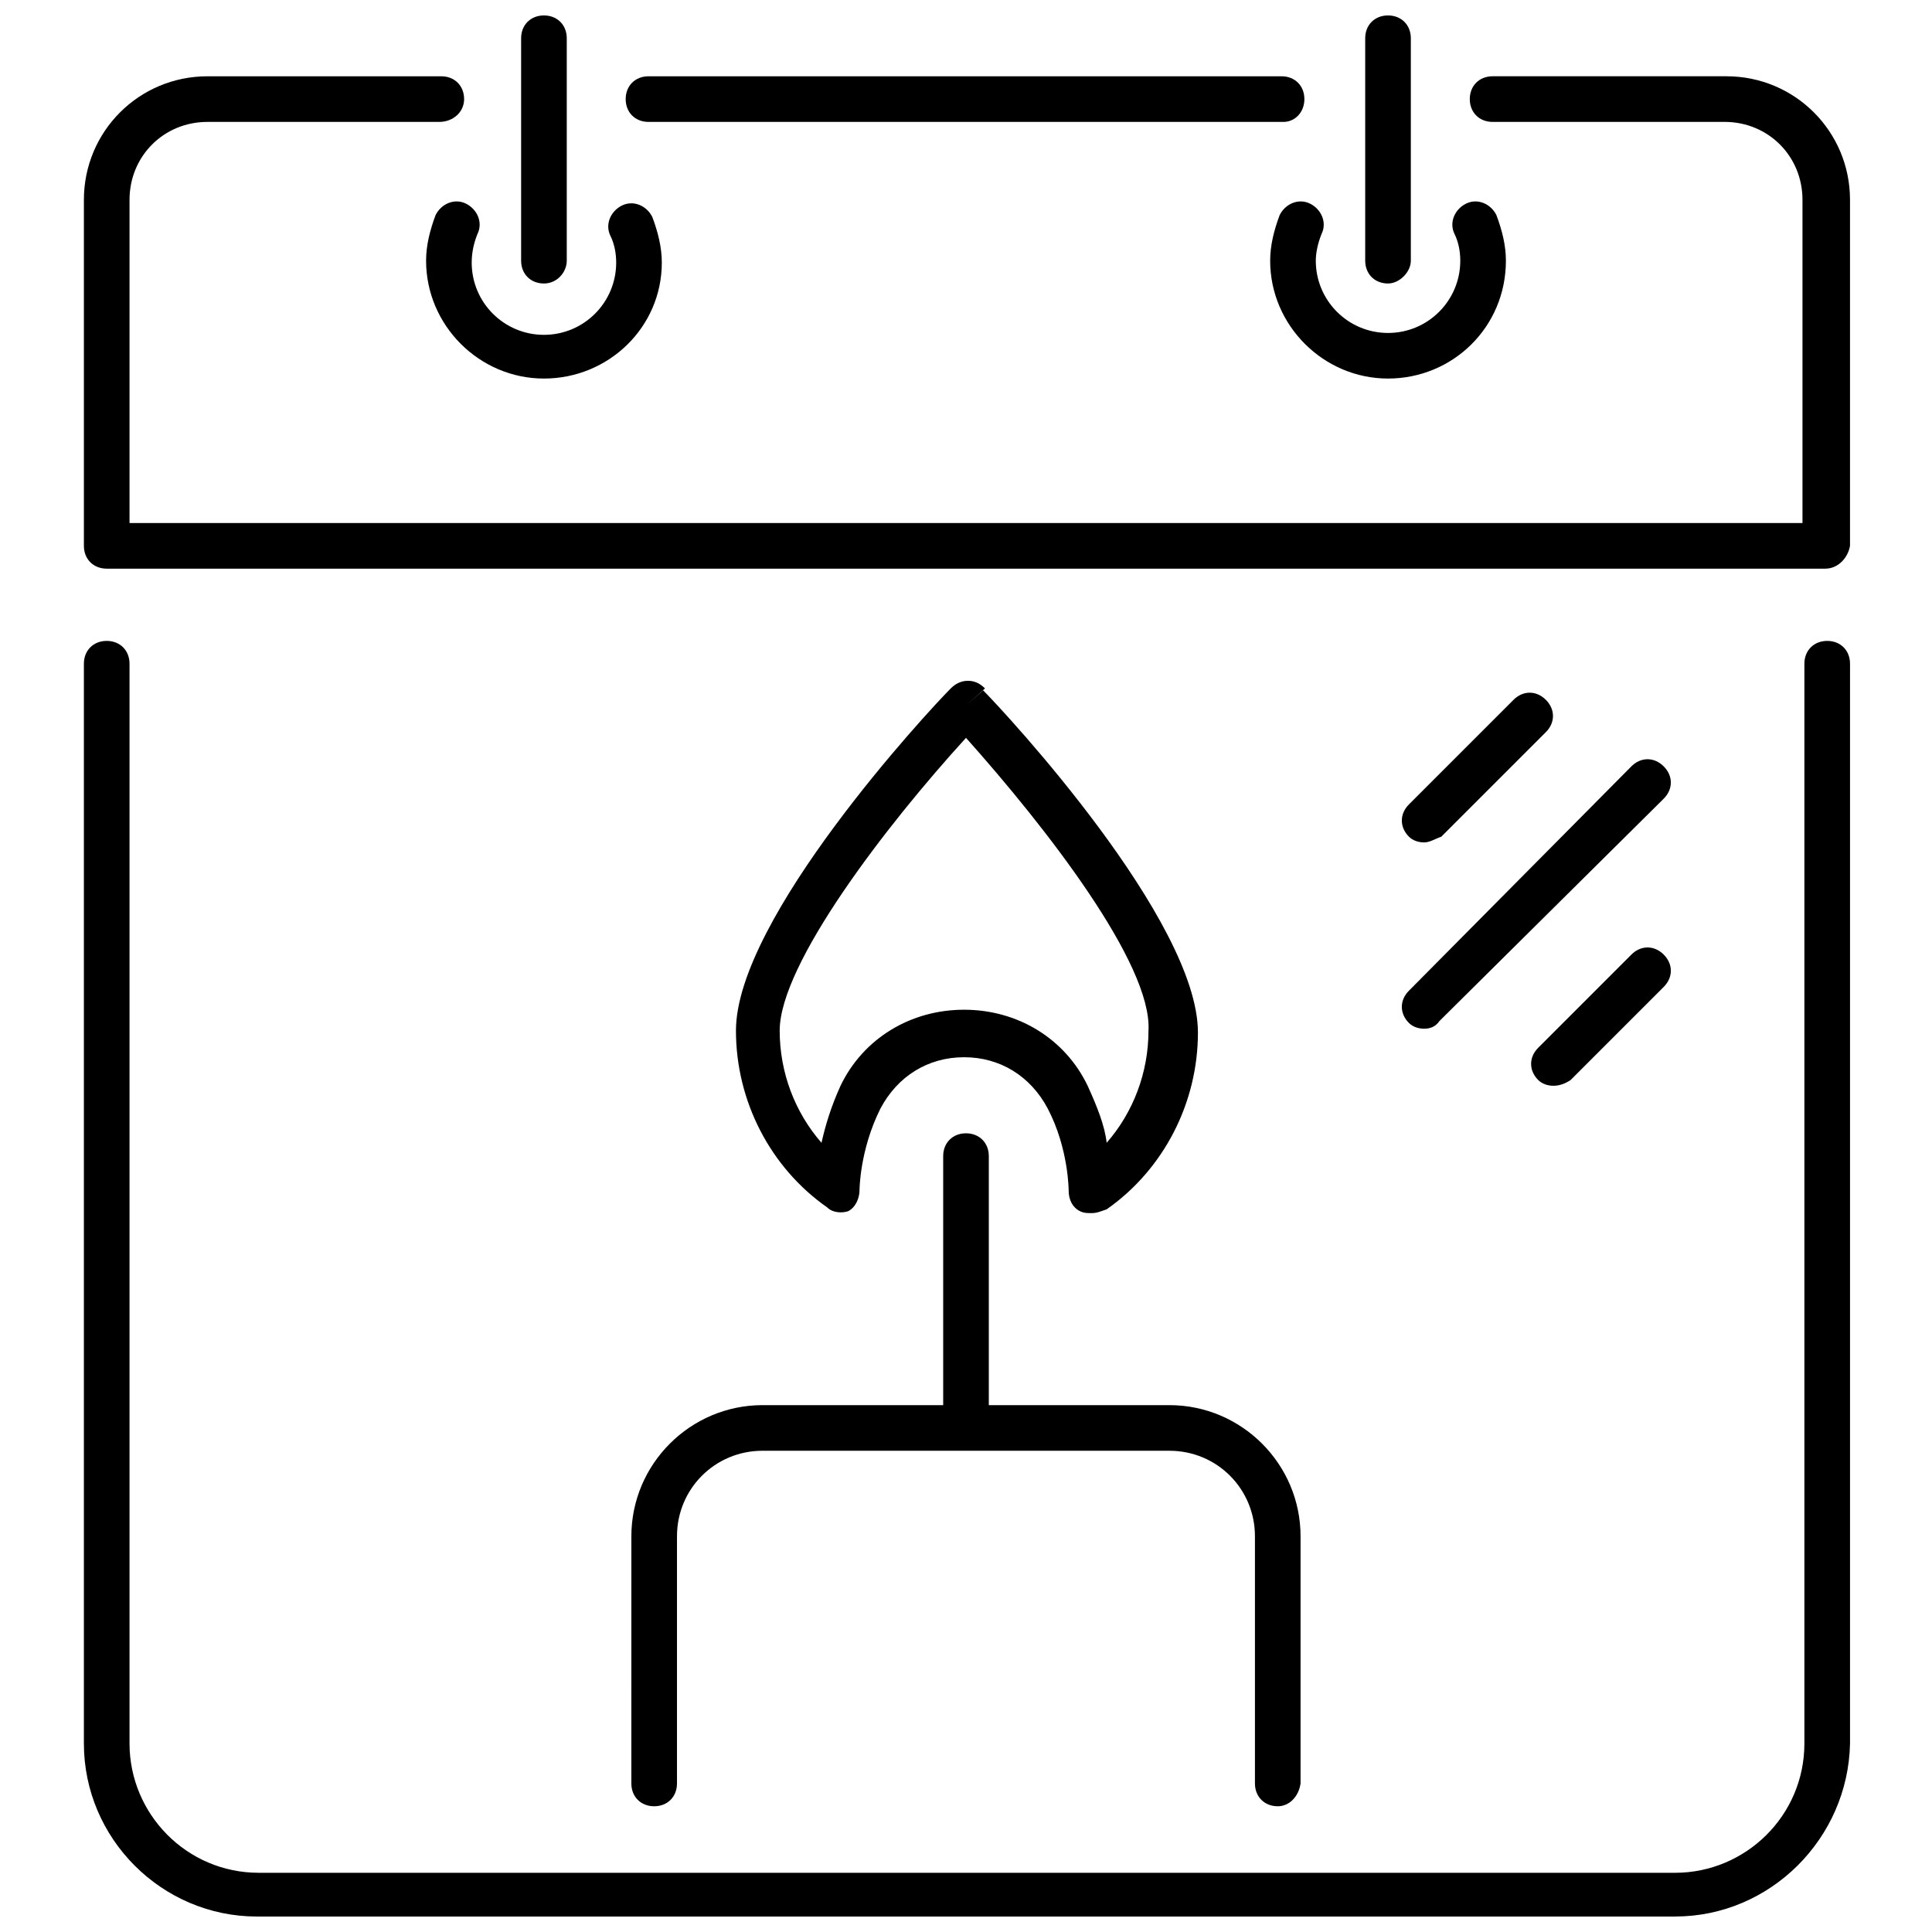 <?xml version="1.0" encoding="UTF-8"?>
<!-- Uploaded to: SVG Repo, www.svgrepo.com, Generator: SVG Repo Mixer Tools -->
<svg width="800px" height="800px" version="1.1" viewBox="144 144 512 512" xmlns="http://www.w3.org/2000/svg">
 <defs>
  <clipPath id="c">
   <path d="m282 148.09h13v71.906h-13z"/>
  </clipPath>
  <clipPath id="b">
   <path d="m505 148.09h13v71.906h-13z"/>
  </clipPath>
  <clipPath id="a">
   <path d="m166 313h469v338.9h-469z"/>
  </clipPath>
 </defs>
 <path d="m288.15 244.32c-17.129 0-31.234-14.105-31.234-31.234 0-4.031 1.008-8.062 2.519-12.09 1.512-3.023 5.039-4.535 8.062-3.023 3.023 1.512 4.535 5.039 3.023 8.062-1.012 2.516-1.516 5.035-1.516 7.555 0 10.578 8.566 19.145 19.145 19.145s19.145-8.566 19.145-19.145c0-2.519-0.504-5.039-1.512-7.055-1.512-3.023 0-6.551 3.023-8.062 3.023-1.512 6.551 0 8.062 3.023 1.512 4.031 2.519 8.062 2.519 12.09 0 17.133-14.109 30.734-31.238 30.734z"/>
 <g clip-path="url(#c)">
  <path d="m288.15 219.13c-3.527 0-6.047-2.519-6.047-6.047v-58.945c0-3.527 2.519-6.047 6.047-6.047s6.047 2.519 6.047 6.047v58.945c0 3.023-2.519 6.047-6.047 6.047z"/>
 </g>
 <path d="m511.84 244.32c-17.129 0-31.234-14.105-31.234-31.234 0-4.031 1.008-8.062 2.519-12.09 1.512-3.023 5.039-4.535 8.062-3.023 3.023 1.512 4.535 5.039 3.023 8.062-1.008 2.519-1.512 5.039-1.512 7.055 0 10.578 8.566 19.145 19.145 19.145s19.145-8.566 19.145-19.145c0-2.519-0.504-5.039-1.512-7.055-1.512-3.023 0-6.551 3.023-8.062 3.023-1.512 6.551 0 8.062 3.023 1.512 4.031 2.519 8.062 2.519 12.09-0.004 17.633-14.113 31.234-31.242 31.234z"/>
 <g clip-path="url(#b)">
  <path d="m511.84 219.13c-3.527 0-6.047-2.519-6.047-6.047v-58.945c0-3.527 2.519-6.047 6.047-6.047s6.047 2.519 6.047 6.047v58.945c0 3.023-3.023 6.047-6.047 6.047z"/>
 </g>
 <path d="m484.13 176.31h-168.27c-3.527 0-6.047-2.519-6.047-6.047 0-3.527 2.519-6.047 6.047-6.047h167.77c3.527 0 6.047 2.519 6.047 6.047-0.004 3.527-2.523 6.047-5.547 6.047z"/>
 <path d="m627.72 294.7h-455.44c-3.527 0-6.047-2.519-6.047-6.047v-91.691c0-18.137 14.609-32.746 32.746-32.746h61.969c3.527 0 6.047 2.519 6.047 6.047 0 3.523-3.023 6.043-6.551 6.043h-61.465c-11.586 0-20.652 9.066-20.652 20.656v85.648l443.35-0.004v-85.648c0-11.586-9.07-20.656-20.656-20.656l-61.465 0.004c-3.527 0-6.047-2.519-6.047-6.047 0-3.527 2.519-6.047 6.047-6.047h61.969c18.137 0 32.746 14.609 32.746 32.746v91.691c-0.504 3.027-3.023 6.051-6.551 6.051z"/>
 <g clip-path="url(#a)">
  <path d="m587.92 651.9h-375.84c-25.191 0-45.848-20.656-45.848-45.848v-286.16c0-3.527 2.519-6.047 6.047-6.047s6.047 2.519 6.047 6.047v286.16c0 18.641 15.113 34.258 34.258 34.258h375.34c18.641 0 34.258-15.113 34.258-34.258v-286.16c0-3.527 2.519-6.047 6.047-6.047 3.527 0 6.047 2.519 6.047 6.047v286.16c-0.508 25.188-21.164 45.844-46.355 45.844z"/>
 </g>
 <path d="m521.42 367.25c-1.512 0-3.023-0.504-4.031-1.512-2.519-2.519-2.519-6.047 0-8.566l27.711-27.711c2.519-2.519 6.047-2.519 8.566 0 2.519 2.519 2.519 6.047 0 8.566l-27.711 27.711c-1.512 0.504-3.023 1.512-4.535 1.512z"/>
 <path d="m521.42 416.62c-1.512 0-3.023-0.504-4.031-1.512-2.519-2.519-2.519-6.047 0-8.566l58.945-59.449c2.519-2.519 6.047-2.519 8.566 0 2.519 2.519 2.519 6.047 0 8.566l-59.453 58.945c-1.004 1.512-2.516 2.016-4.027 2.016z"/>
 <path d="m555.68 431.74c-1.512 0-3.023-0.504-4.031-1.512-2.519-2.519-2.519-6.047 0-8.566l24.688-24.688c2.519-2.519 6.047-2.519 8.566 0 2.519 2.519 2.519 6.047 0 8.566l-24.688 24.688c-1.512 1.008-3.023 1.512-4.535 1.512z"/>
 <path d="m400 525.45c-3.527 0-6.047-2.519-6.047-6.047v-69.02c0-3.527 2.519-6.047 6.047-6.047s6.047 2.519 6.047 6.047v69.023c-0.004 3.527-2.523 6.043-6.047 6.043z"/>
 <path d="m433.25 465.49c-1.008 0-2.016 0-3.023-0.504-2.016-1.008-3.023-3.023-3.023-5.543 0 0 0-11.082-5.543-21.664-4.535-8.566-12.594-13.602-22.168-13.602-9.574 0-17.633 5.039-22.168 13.602-5.543 11.082-5.543 21.664-5.543 21.664 0 2.016-1.008 4.535-3.023 5.543-1.508 0.504-4.027 0.504-5.539-1.008-15.113-10.578-24.184-28.215-24.184-46.855 0-29.727 50.883-84.641 56.93-90.688 1.008-1.008 2.519-2.016 4.535-2.016 1.512 0 3.023 0.504 4.535 2.016l-5.035 4.539 4.535-4.031c6.047 6.047 56.93 60.961 56.93 90.688 0 18.641-9.07 36.273-24.184 46.855-1.512 0.5-2.519 1.004-4.031 1.004zm-33.25-125.95c-21.16 23.176-49.375 59.953-49.375 77.586 0 11.082 4.031 21.664 11.082 29.727 1.008-4.535 2.519-9.574 5.039-15.113 6.047-12.594 18.641-20.152 32.746-20.152 14.105 0 26.703 7.559 32.746 20.152 2.519 5.543 4.535 10.578 5.039 15.113 7.055-8.062 11.082-18.641 11.082-29.727 1.012-17.633-27.199-53.91-48.359-77.586z"/>
 <path d="m482.62 622.68c-3.527 0-6.047-2.519-6.047-6.047v-65.496c0-12.594-10.078-22.672-22.672-22.672h-107.82c-12.594 0-22.672 10.078-22.672 22.672v65.496c0 3.527-2.519 6.047-6.047 6.047s-6.047-2.519-6.047-6.047l0.004-65.496c0-19.145 15.617-34.762 34.762-34.762h107.82c19.145 0 34.762 15.617 34.762 34.762v65.496c-0.504 3.527-3.023 6.047-6.043 6.047z"/>
</svg>